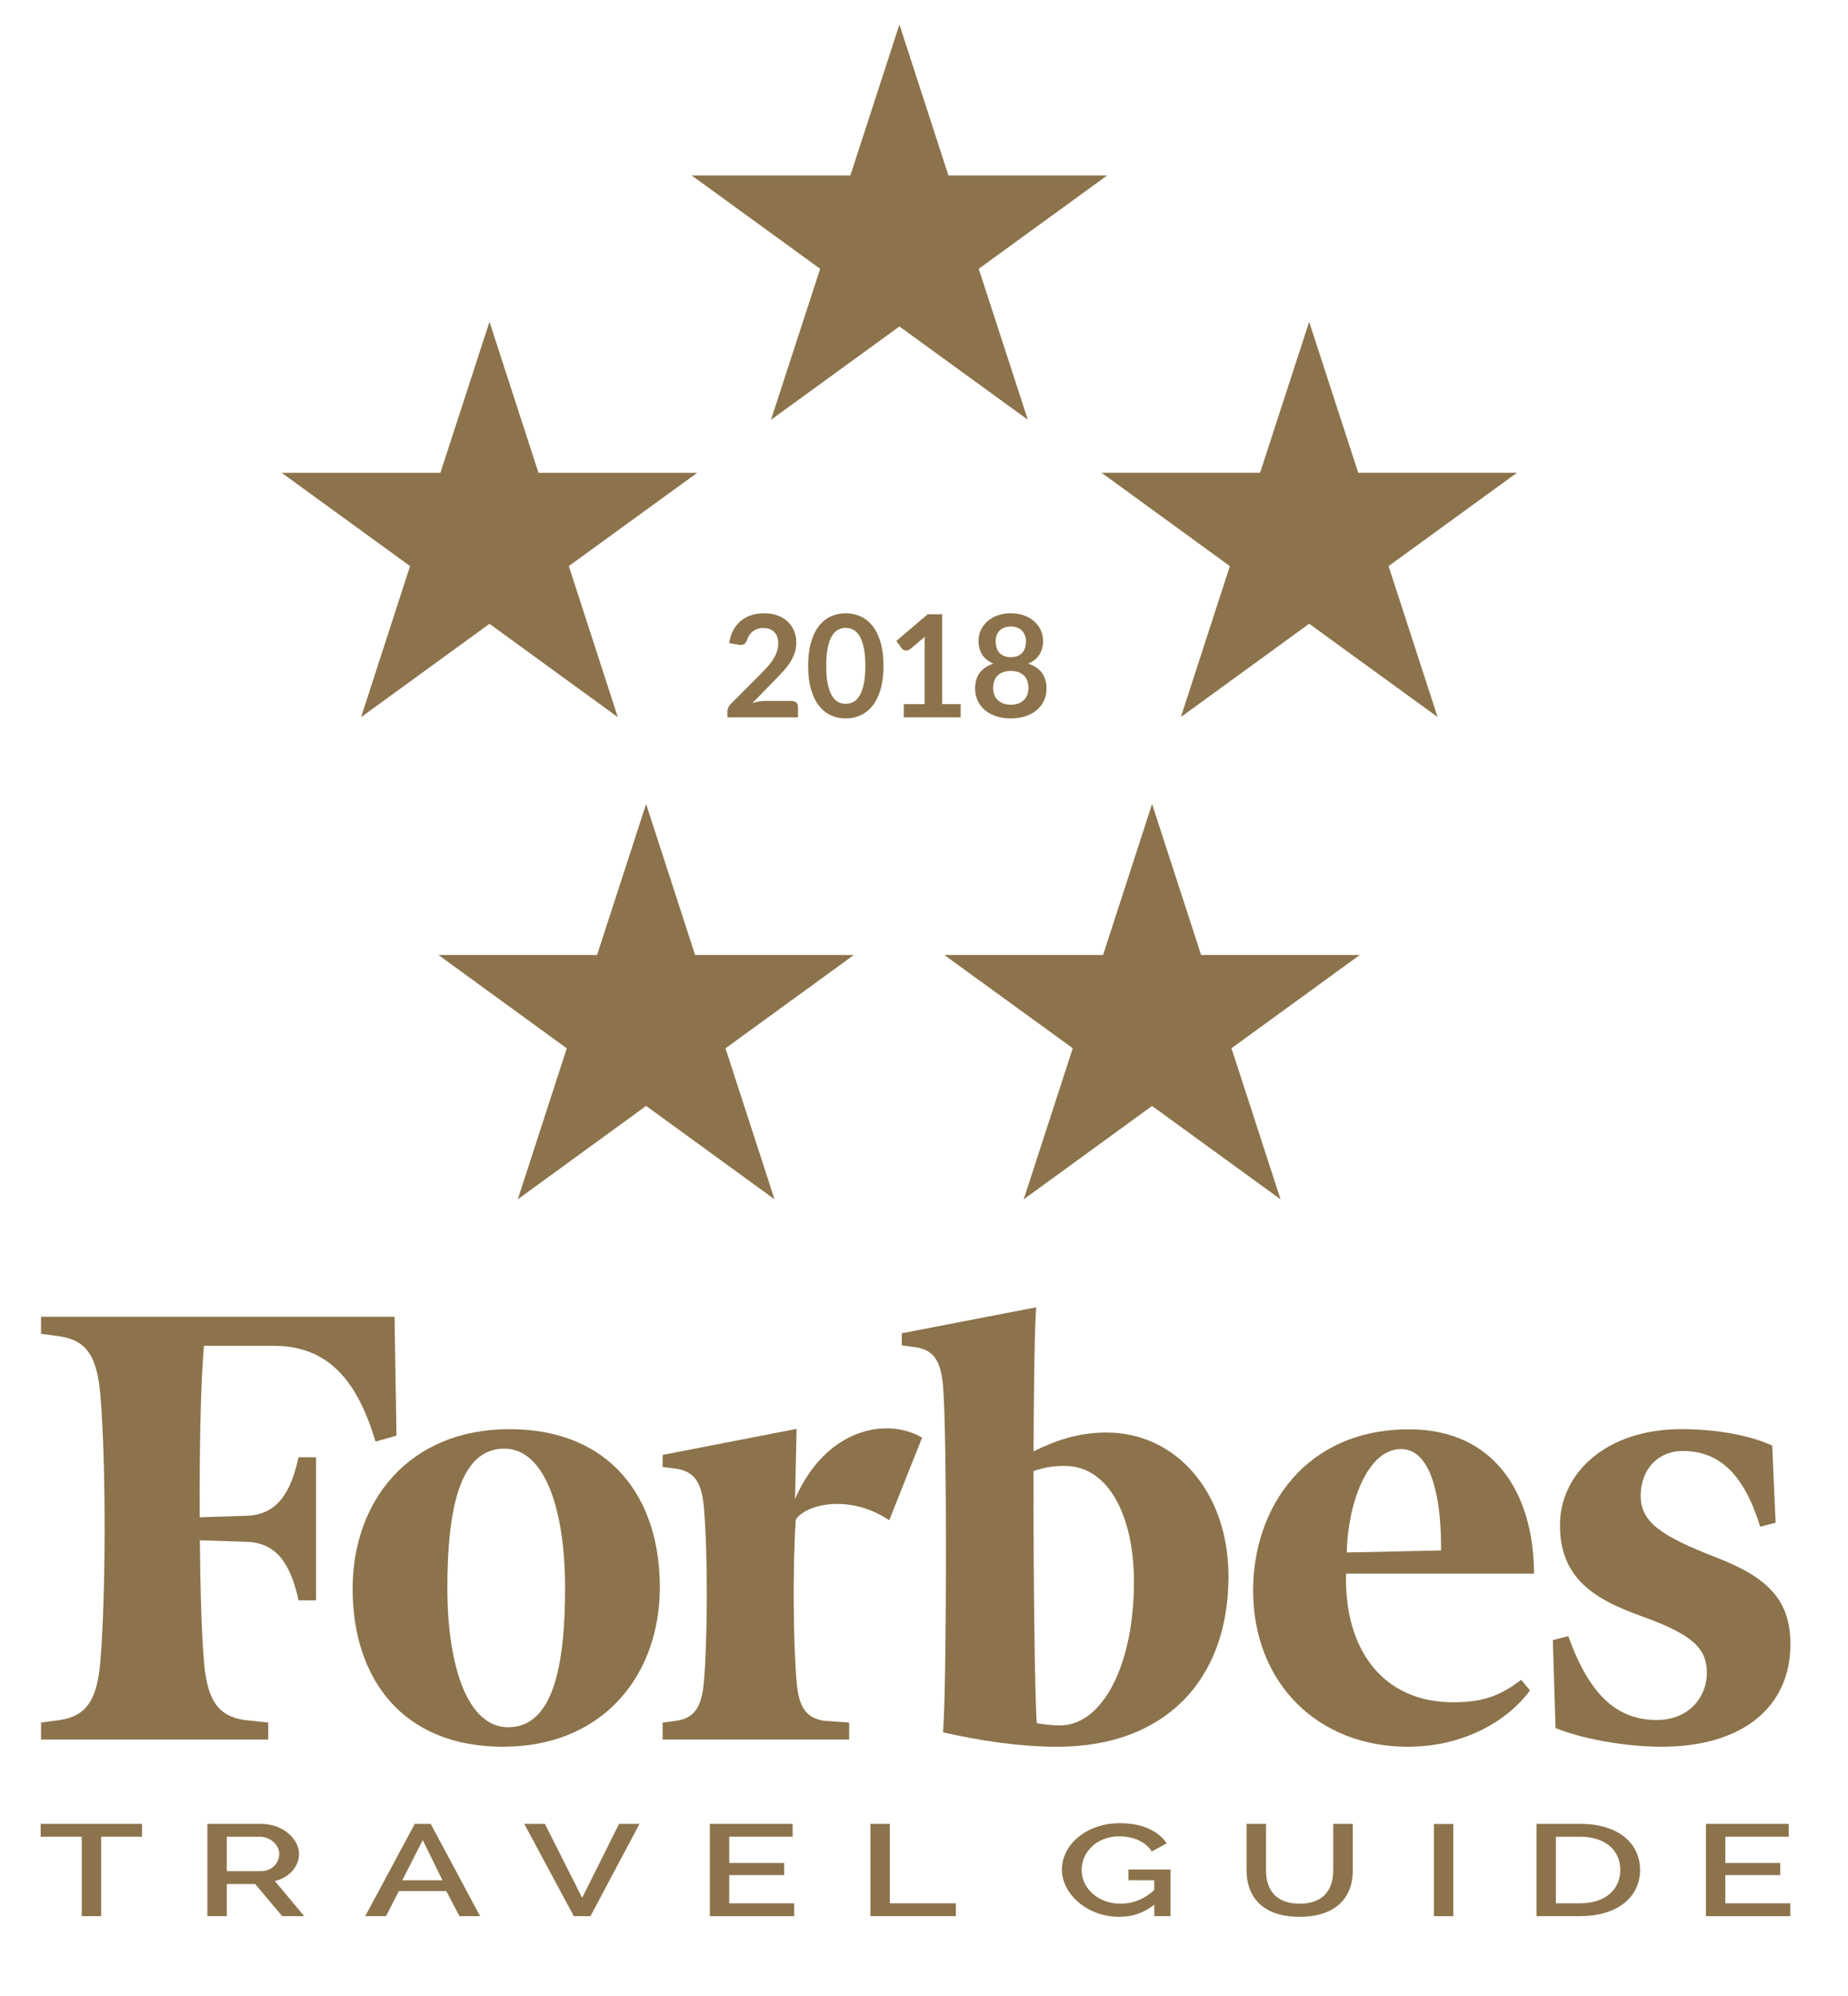 <?xml version="1.0" encoding="utf-8"?>
<!-- Generator: Adobe Illustrator 21.1.0, SVG Export Plug-In . SVG Version: 6.00 Build 0)  -->
<svg version="1.1" id="Layer_1" xmlns="http://www.w3.org/2000/svg" xmlns:xlink="http://www.w3.org/1999/xlink" x="0px" y="0px"
	 viewBox="0 0 88 95" style="enable-background:new 0 0 88 95;" xml:space="preserve">
<style type="text/css">
	.st0{fill:#8C734B;}
</style>
<g>
	<g id="XMLID_29_">
		<path class="st0" d="M84.391,68.805c-1.066-0.487-2.651-0.781-4.325-0.781c-3.597,0-5.782,2.108-5.782,4.573
			c0,2.534,1.643,3.532,3.911,4.34c2.44,0.871,3.084,1.552,3.084,2.682c0,1.158-0.853,2.248-2.383,2.248
			c-1.806,0-3.169-1.063-4.216-3.992l-0.735,0.191l0.128,4.187c1.193,0.483,3.226,0.888,5.058,0.888c3.81,0,6.127-1.861,6.127-4.883
			c0-2.028-0.99-3.14-3.49-4.11c-2.701-1.045-3.64-1.706-3.64-2.955c0-1.261,0.836-2.13,1.991-2.13c1.738,0,2.92,1.078,3.7,3.605
			l0.734-0.19L84.391,68.805z"/>
	</g>
	<g id="XMLID_70_">
		<path class="st0" d="M52.692,68.186c-1.318,0-2.377,0.355-3.476,0.894c0.012-3.113,0.051-5.83,0.126-6.856l-6.401,1.237v0.575
			l0.623,0.083c0.893,0.121,1.236,0.644,1.342,1.837c0.201,2.281,0.172,14.535,0,16.5c1.723,0.385,3.588,0.685,5.455,0.685
			c5.081,0,8.138-3.142,8.138-8.108C58.499,71.048,56.019,68.186,52.692,68.186 M50.463,82.126c-0.363,0-0.832-0.059-1.091-0.106
			c-0.102-1.379-0.164-7.046-0.157-12c0.587-0.199,0.982-0.245,1.493-0.245c2.105,0,3.283,2.427,3.29,5.49
			C54.005,79.166,52.546,82.126,50.463,82.126"/>
	</g>
	<g id="XMLID_26_">
		<path class="st0" d="M18.788,62.676H1.954v0.808l0.896,0.125c1.284,0.186,1.778,0.979,1.93,2.793
			c0.288,3.473,0.249,9.683,0,12.669c-0.152,1.814-0.646,2.608-1.93,2.798l-0.896,0.121V82.8h10.819v-0.811l-1.136-0.121
			c-1.283-0.19-1.775-0.984-1.927-2.798c-0.104-1.231-0.171-3.315-0.194-5.756l2.23,0.072c1.49,0.048,2.112,1.151,2.47,2.784
			l0.835,0.003v-6.811h-0.835c-0.358,1.633-0.979,2.736-2.47,2.786l-2.235,0.07c-0.017-3.216,0.042-6.306,0.199-8.161h3.321
			c2.594,0,3.981,1.647,4.851,4.557l0.998-0.28L18.788,62.676z"/>
	</g>
	<g id="XMLID_66_">
		<path class="st0" d="M24.258,68.025c4.787,0,7.163,3.243,7.163,7.52c0,4.175-2.685,7.596-7.469,7.596
			c-4.784,0-7.16-3.243-7.16-7.521C16.792,71.446,19.474,68.025,24.258,68.025 M24.011,68.952c-2.116,0-2.708,2.86-2.708,6.631
			c0,3.669,0.937,6.63,2.9,6.63c2.113,0,2.706-2.86,2.706-6.63C26.909,71.914,25.973,68.952,24.011,68.952"/>
	</g>
	<g id="XMLID_63_">
		<path class="st0" d="M59.673,75.714c-0.004-3.956,2.493-7.681,7.427-7.681c4.013,0,5.928,2.974,5.95,6.867h-8.952
			c-0.099,3.53,1.688,6.125,5.11,6.125c1.505,0,2.318-0.374,3.227-1.07l0.42,0.504c-0.994,1.376-3.066,2.682-5.815,2.682
			C62.727,83.141,59.677,80.086,59.673,75.714 M64.131,73.894l4.489-0.095c0.023-1.988-0.296-4.827-1.91-4.827
			C65.084,68.972,64.171,71.659,64.131,73.894"/>
	</g>
	<g id="XMLID_21_">
		<path class="st0" d="M43.909,68.43c-1.615-0.965-4.559-0.508-6.051,2.921l0.075-3.339l-6.38,1.238v0.576l0.622,0.078
			c0.891,0.124,1.235,0.646,1.343,1.838c0.201,2.282,0.171,6.365,0,8.33c-0.108,1.189-0.452,1.714-1.343,1.837l-0.622,0.081v0.808
			h8.883V81.99l-1.159-0.081c-0.893-0.122-1.237-0.647-1.341-1.837c-0.16-1.804-0.196-5.395-0.044-7.736
			c0.427-0.705,2.514-1.275,4.452,0.025L43.909,68.43z"/>
	</g>
	<g id="XMLID_60_">
		<path class="st0" d="M6.764,87.424H4.817v3.781H3.893v-3.781H1.937v-0.612h4.826V87.424z"/>
	</g>
	<g id="XMLID_57_">
		<path class="st0" d="M9.874,91.206v-4.394h2.55c1.056,0,1.815,0.724,1.815,1.429c0,0.588-0.454,1.126-1.147,1.293l1.395,1.671
			h-1.048l-1.287-1.529h-1.353v1.529H9.874z M10.798,89.064h1.617c0.52,0,0.883-0.376,0.883-0.822c0-0.452-0.445-0.817-0.932-0.817
			h-1.567V89.064z"/>
	</g>
	<g id="XMLID_54_">
		<path class="st0" d="M17.391,91.206l2.36-4.394h0.759l2.352,4.394h-0.982l-0.628-1.195h-2.26l-0.61,1.195H17.391z M20.13,87.584
			l-0.974,1.913h1.914L20.13,87.584z"/>
	</g>
	<g id="XMLID_52_">
		<path class="st0" d="M25.947,86.812l1.774,3.521l1.757-3.521h0.974l-2.335,4.394h-0.792l-2.36-4.394H25.947z"/>
	</g>
	<g id="XMLID_50_">
		<path class="st0" d="M37.819,90.594v0.612h-4.017v-4.394h3.943v0.612h-3.02v1.25h2.615v0.576h-2.615v1.343H37.819z"/>
	</g>
	<g id="XMLID_48_">
		<path class="st0" d="M41.449,91.206v-4.394h0.924v3.781h3.143v0.612H41.449z"/>
	</g>
	<g id="XMLID_46_">
		<path class="st0" d="M54.964,90.66c-0.486,0.391-1.04,0.576-1.676,0.576c-1.525,0-2.721-1.095-2.721-2.247
			c0-1.194,1.179-2.21,2.755-2.21c1.098,0,1.849,0.384,2.236,0.96l-0.709,0.384c-0.314-0.477-0.892-0.718-1.552-0.718
			c-1.08,0-1.791,0.762-1.791,1.603c0,0.885,0.8,1.604,1.857,1.604c0.586,0,1.122-0.211,1.601-0.651v-0.464h-1.23v-0.514h2.005
			v2.222h-0.775V90.66z"/>
	</g>
	<g id="XMLID_44_">
		<path class="st0" d="M63.487,89.039v-2.227h0.932v2.227c0,1.202-0.726,2.197-2.532,2.197c-1.865,0-2.525-1.058-2.525-2.197v-2.227
			h0.924v2.227c0,0.805,0.388,1.573,1.601,1.573C63.116,90.612,63.487,89.826,63.487,89.039z"/>
	</g>
	<g id="XMLID_42_">
		<path class="st0" d="M68.281,91.206v-4.388h0.924v4.388H68.281z"/>
	</g>
	<g id="XMLID_39_">
		<path class="st0" d="M73.166,91.206v-4.394h2.078c1.889,0,2.854,0.977,2.854,2.19c0,1.331-1.122,2.203-2.854,2.203H73.166z
			 M75.244,87.424h-1.155v3.169h1.155c1.238,0,1.913-0.687,1.913-1.591C77.157,88.081,76.457,87.424,75.244,87.424z"/>
	</g>
	<g id="XMLID_37_">
		<path class="st0" d="M85.251,90.594v0.612h-4.016v-4.394h3.942v0.612h-3.019v1.25h2.616v0.576h-2.616v1.343H85.251z"/>
	</g>
	<g id="XMLID_6_">
		<polygon class="st0" points="23.309,29.692 29.419,34.135 27.086,26.944 33.199,22.505 25.642,22.505 23.309,15.318 
			20.971,22.505 13.414,22.505 19.526,26.944 17.195,34.135 		"/>
	</g>
	<g id="XMLID_5_">
		<polygon class="st0" points="64.677,22.502 62.341,15.318 60.004,22.502 52.454,22.502 58.565,26.946 56.232,34.13 62.341,29.688 
			68.457,34.13 66.122,26.946 72.237,22.502 		"/>
	</g>
	<g id="XMLID_4_">
		<polygon class="st0" points="33.1,45.454 30.767,38.269 28.432,45.454 20.878,45.454 26.99,49.898 24.657,57.083 30.767,52.639 
			36.881,57.082 34.547,49.898 40.662,45.454 		"/>
	</g>
	<g id="XMLID_3_">
		<polygon class="st0" points="46.606,12.795 52.721,8.352 45.163,8.352 42.83,1.167 40.493,8.352 32.939,8.352 39.055,12.795 
			36.714,19.981 42.83,15.539 48.945,19.98 		"/>
	</g>
	<g id="XMLID_2_">
		<polygon class="st0" points="64.753,45.454 57.196,45.454 54.86,38.267 52.527,45.454 44.966,45.454 51.084,49.894 48.748,57.084 
			54.86,52.641 60.977,57.084 58.642,49.894 		"/>
	</g>
	<g id="XMLID_1_">
		<path class="st0" d="M37.705,33.363c0.09,0,0.162,0.025,0.215,0.076C37.973,33.49,38,33.557,38,33.64v0.501h-3.36v-0.278
			c0-0.056,0.012-0.116,0.036-0.178s0.062-0.118,0.113-0.167l1.487-1.491c0.124-0.126,0.235-0.247,0.333-0.362
			s0.18-0.229,0.246-0.342c0.065-0.113,0.116-0.228,0.15-0.344c0.035-0.117,0.053-0.239,0.053-0.368c0-0.117-0.017-0.221-0.051-0.31
			c-0.034-0.089-0.082-0.164-0.144-0.225s-0.137-0.107-0.224-0.137s-0.185-0.046-0.293-0.046c-0.099,0-0.191,0.014-0.276,0.042
			s-0.16,0.068-0.225,0.119c-0.066,0.051-0.121,0.11-0.166,0.178c-0.045,0.068-0.079,0.142-0.102,0.224
			c-0.039,0.104-0.088,0.173-0.149,0.207c-0.061,0.034-0.149,0.042-0.264,0.024l-0.44-0.078c0.034-0.235,0.099-0.441,0.196-0.618
			s0.218-0.325,0.364-0.444c0.146-0.118,0.313-0.208,0.501-0.268c0.188-0.06,0.391-0.089,0.608-0.089c0.226,0,0.433,0.033,0.62,0.1
			c0.188,0.067,0.348,0.161,0.481,0.283c0.133,0.122,0.237,0.269,0.312,0.44c0.075,0.172,0.112,0.362,0.112,0.572
			c0,0.181-0.026,0.348-0.08,0.501c-0.053,0.154-0.124,0.3-0.213,0.44s-0.194,0.275-0.313,0.406c-0.12,0.131-0.245,0.264-0.376,0.4
			l-1.104,1.128c0.106-0.032,0.211-0.056,0.317-0.073c0.105-0.017,0.205-0.025,0.299-0.025H37.705z"/>
		<path class="st0" d="M42.071,31.693c0,0.427-0.046,0.797-0.137,1.112c-0.091,0.315-0.218,0.576-0.379,0.781
			c-0.162,0.206-0.353,0.359-0.572,0.459c-0.22,0.101-0.458,0.151-0.713,0.151c-0.255,0-0.492-0.05-0.709-0.151
			c-0.218-0.1-0.407-0.253-0.567-0.459c-0.16-0.205-0.286-0.465-0.376-0.781c-0.09-0.315-0.135-0.686-0.135-1.112
			c0-0.429,0.045-0.801,0.135-1.114c0.09-0.314,0.216-0.574,0.376-0.779c0.161-0.206,0.35-0.358,0.567-0.459s0.455-0.15,0.709-0.15
			c0.255,0,0.493,0.05,0.713,0.15c0.22,0.101,0.411,0.253,0.572,0.459c0.161,0.206,0.288,0.465,0.379,0.779
			C42.025,30.892,42.071,31.264,42.071,31.693z M41.207,31.693c0-0.354-0.026-0.648-0.078-0.881
			c-0.052-0.232-0.121-0.417-0.208-0.555s-0.187-0.234-0.3-0.29c-0.113-0.055-0.23-0.083-0.353-0.083
			c-0.12,0-0.235,0.027-0.347,0.083c-0.111,0.056-0.21,0.152-0.296,0.29c-0.085,0.138-0.154,0.323-0.205,0.555
			c-0.051,0.233-0.076,0.526-0.076,0.881s0.025,0.648,0.076,0.88c0.051,0.233,0.119,0.418,0.205,0.556
			c0.086,0.138,0.185,0.234,0.296,0.29c0.112,0.055,0.228,0.083,0.347,0.083c0.122,0,0.24-0.028,0.353-0.083s0.213-0.152,0.3-0.29
			s0.156-0.323,0.208-0.556C41.181,32.341,41.207,32.047,41.207,31.693z"/>
		<path class="st0" d="M45.746,33.515v0.626h-2.71v-0.626h0.993V30.66c0-0.113,0.003-0.229,0.01-0.349L43.334,30.9
			c-0.041,0.031-0.081,0.051-0.121,0.059s-0.077,0.008-0.112,0.001c-0.035-0.006-0.066-0.019-0.093-0.035
			c-0.027-0.017-0.047-0.036-0.061-0.056l-0.264-0.362l1.494-1.27h0.688v4.278H45.746z"/>
		<path class="st0" d="M48.96,31.588c0.298,0.097,0.519,0.246,0.66,0.445c0.143,0.2,0.214,0.444,0.214,0.733
			c0,0.217-0.041,0.413-0.124,0.589c-0.082,0.176-0.198,0.326-0.347,0.45c-0.149,0.125-0.328,0.22-0.537,0.288
			s-0.439,0.102-0.692,0.102s-0.484-0.034-0.693-0.102s-0.388-0.164-0.536-0.288c-0.149-0.124-0.265-0.274-0.348-0.45
			c-0.082-0.176-0.123-0.373-0.123-0.589c0-0.289,0.07-0.534,0.213-0.733s0.362-0.348,0.66-0.445
			c-0.236-0.1-0.415-0.241-0.533-0.423c-0.118-0.183-0.178-0.403-0.178-0.661c0-0.185,0.038-0.358,0.113-0.518
			c0.076-0.161,0.182-0.3,0.316-0.418c0.136-0.119,0.298-0.211,0.486-0.278c0.188-0.066,0.396-0.1,0.622-0.1
			c0.226,0,0.433,0.033,0.621,0.1c0.188,0.067,0.351,0.159,0.486,0.278s0.241,0.258,0.316,0.418c0.076,0.16,0.113,0.333,0.113,0.518
			c0,0.257-0.059,0.478-0.178,0.661C49.375,31.347,49.197,31.488,48.96,31.588z M48.134,33.542c0.138,0,0.258-0.02,0.362-0.059
			c0.104-0.04,0.191-0.094,0.263-0.165c0.07-0.07,0.124-0.153,0.16-0.25s0.055-0.202,0.055-0.315c0-0.269-0.074-0.472-0.224-0.61
			s-0.354-0.207-0.616-0.207c-0.263,0-0.468,0.069-0.617,0.207c-0.148,0.138-0.224,0.341-0.224,0.61
			c0,0.113,0.019,0.218,0.055,0.315s0.09,0.181,0.161,0.25c0.071,0.07,0.158,0.125,0.263,0.165
			C47.875,33.522,47.996,33.542,48.134,33.542z M48.134,29.82c-0.125,0-0.231,0.019-0.322,0.058
			c-0.09,0.038-0.165,0.089-0.225,0.154c-0.061,0.064-0.104,0.139-0.133,0.222s-0.042,0.171-0.042,0.264
			c0,0.097,0.012,0.191,0.035,0.283c0.024,0.091,0.064,0.173,0.12,0.244c0.057,0.071,0.132,0.128,0.224,0.171
			c0.093,0.043,0.207,0.064,0.343,0.064c0.135,0,0.249-0.021,0.342-0.064s0.167-0.1,0.224-0.171c0.057-0.071,0.097-0.152,0.12-0.244
			s0.035-0.186,0.035-0.283c0-0.093-0.015-0.181-0.044-0.264s-0.073-0.158-0.132-0.222s-0.133-0.116-0.224-0.154
			C48.365,29.839,48.258,29.82,48.134,29.82z"/>
	</g>
</g>
</svg>
